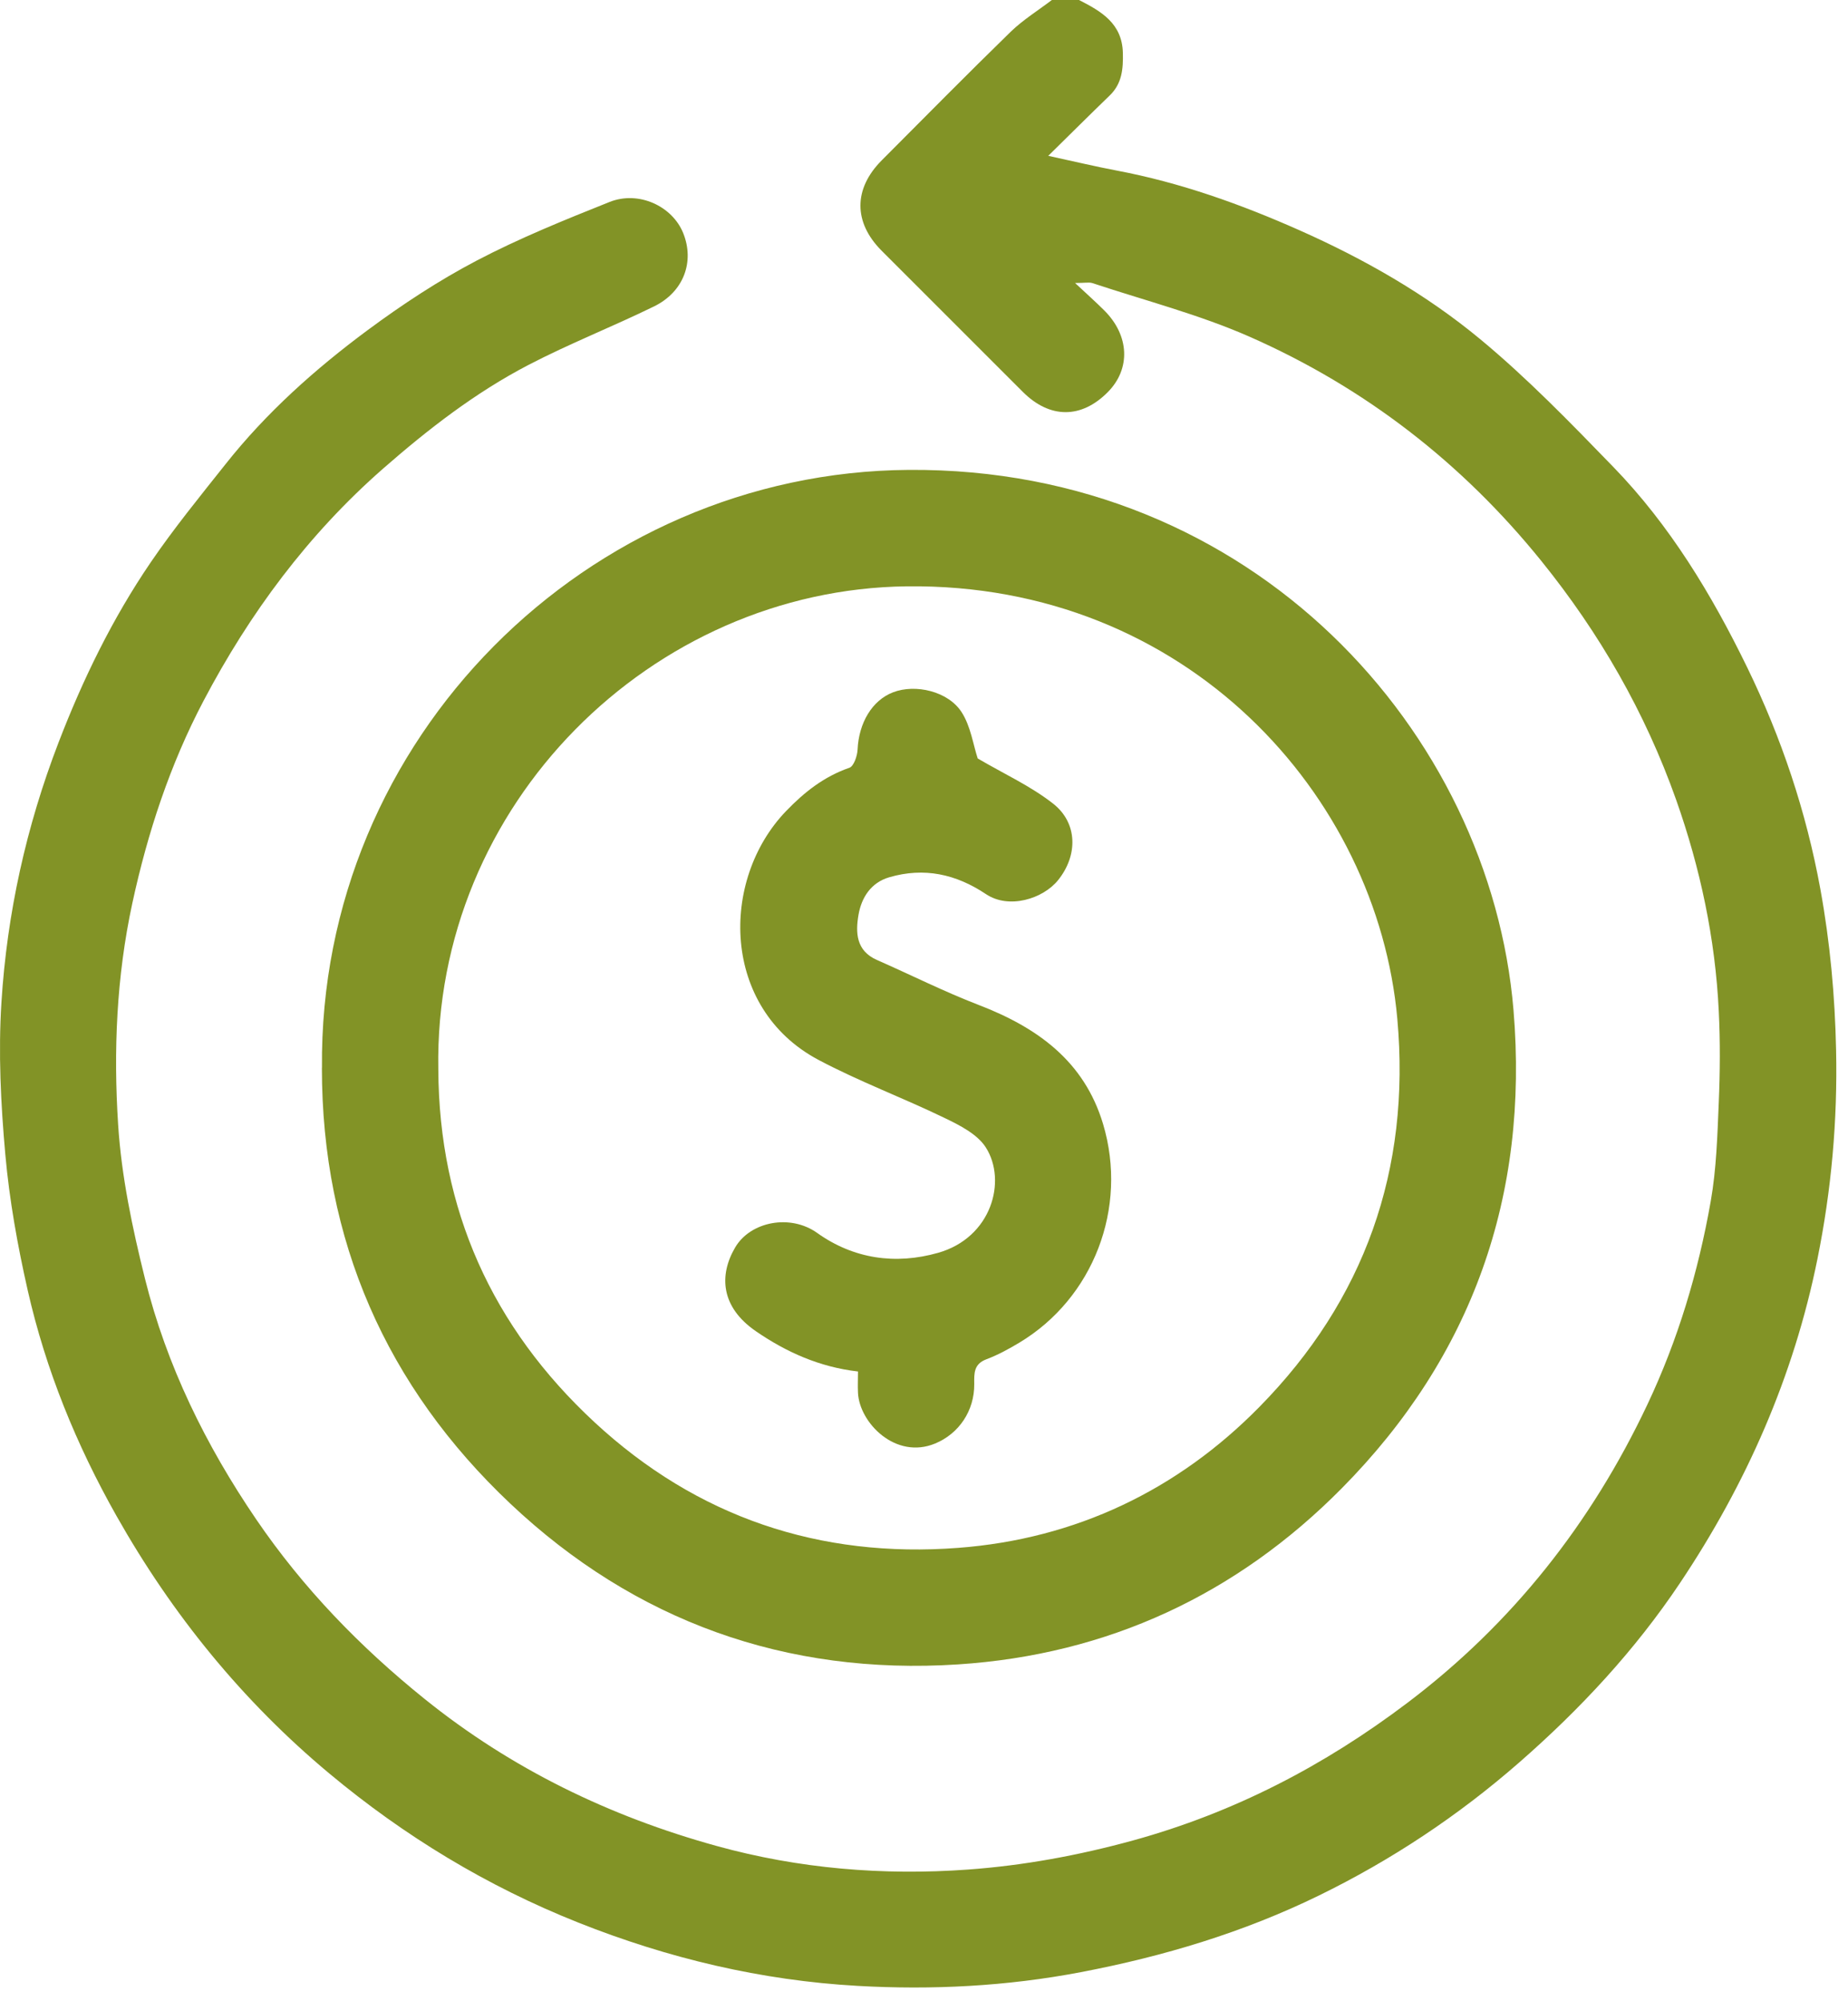 <svg width="85" height="92" viewBox="0 0 85 92" fill="none" xmlns="http://www.w3.org/2000/svg">
<path d="M49.63 0C50.653 0.522 51.616 1.075 51.647 2.436C51.664 3.168 51.609 3.842 51.044 4.388C50.148 5.253 49.268 6.131 48.215 7.165C49.394 7.42 50.379 7.656 51.373 7.844C54.286 8.395 57.058 9.384 59.756 10.581C62.74 11.904 65.581 13.522 68.087 15.598C70.256 17.395 72.232 19.436 74.198 21.462C76.808 24.151 78.732 27.337 80.362 30.684C81.938 33.921 83.077 37.315 83.728 40.876C84.176 43.331 84.4 45.787 84.452 48.282C84.522 51.526 84.238 54.706 83.594 57.888C82.5 63.301 80.317 68.238 77.266 72.795C75.199 75.882 72.687 78.582 69.881 81.033C67.074 83.486 64.001 85.524 60.669 87.152C57.194 88.849 53.525 89.952 49.709 90.679C46.296 91.33 42.87 91.502 39.448 91.309C35.024 91.061 30.733 90.043 26.598 88.398C22.407 86.732 18.596 84.42 15.149 81.545C11.159 78.218 7.925 74.242 5.36 69.704C3.508 66.426 2.104 62.984 1.274 59.325C0.809 57.273 0.433 55.183 0.245 53.087C0.037 50.766 -0.082 48.411 0.066 46.089C0.323 41.992 1.205 38.009 2.688 34.152C3.813 31.227 5.174 28.434 6.935 25.852C7.998 24.294 9.197 22.823 10.373 21.343C12.248 18.974 14.494 16.971 16.908 15.181C18.496 14.006 20.164 12.907 21.912 11.989C23.883 10.955 25.964 10.114 28.035 9.287C29.375 8.753 30.924 9.477 31.424 10.717C31.956 12.032 31.448 13.422 30.082 14.089C28.171 15.024 26.183 15.803 24.3 16.783C21.857 18.056 19.692 19.734 17.614 21.552C14.16 24.58 11.479 28.203 9.362 32.224C7.822 35.149 6.788 38.285 6.084 41.541C5.357 44.912 5.214 48.318 5.434 51.715C5.586 54.089 6.089 56.468 6.666 58.784C7.662 62.786 9.46 66.448 11.786 69.861C13.938 73.017 16.551 75.715 19.521 78.108C23.523 81.333 28.042 83.517 32.959 84.875C36.74 85.922 40.632 86.243 44.532 85.96C47.085 85.774 49.602 85.311 52.105 84.625C56.764 83.343 60.919 81.181 64.742 78.289C69.562 74.645 73.19 70.04 75.766 64.593C77.178 61.611 78.117 58.472 78.686 55.235C78.949 53.743 78.992 52.208 79.056 50.687C79.115 49.291 79.125 47.886 79.056 46.492C78.896 43.155 78.205 39.909 77.092 36.765C75.669 32.753 73.578 29.116 70.899 25.798C67.248 21.278 62.776 17.82 57.484 15.486C55.163 14.464 52.672 13.822 50.252 13.019C50.093 12.967 49.9 13.012 49.449 13.012C49.995 13.524 50.405 13.887 50.791 14.273C51.95 15.424 52.014 16.959 50.956 18.027C49.738 19.259 48.288 19.259 47.047 18.02C44.88 15.856 42.713 13.691 40.549 11.525C39.25 10.223 39.252 8.679 40.558 7.37C42.532 5.392 44.494 3.401 46.496 1.452C47.063 0.906 47.75 0.481 48.381 0C48.798 0 49.213 0 49.63 0Z" fill="#829326"/>
<path d="M14.809 49.1C14.661 33.933 27.055 21.71 41.793 21.605C57.668 21.491 68.554 33.694 69.615 46.449C70.325 54.978 67.722 62.357 61.718 68.428C56.884 73.315 50.953 76.08 44.06 76.528C36.156 77.04 29.201 74.537 23.478 69.141C17.774 63.761 14.804 57.03 14.806 49.102L14.809 49.1ZM20.16 49.166C20.193 55.617 22.636 61.027 27.344 65.392C32.056 69.758 37.701 71.656 44.081 71.169C49.48 70.757 54.162 68.517 57.923 64.693C62.759 59.781 64.893 53.791 64.271 46.85C63.351 36.576 54.586 26.806 41.712 26.959C29.978 27.097 19.948 36.986 20.16 49.169V49.166Z" fill="#829326"/>
<path d="M44.968 34.872C46.169 35.578 47.409 36.14 48.448 36.958C49.566 37.84 49.59 39.325 48.665 40.471C47.974 41.327 46.408 41.818 45.352 41.112C43.965 40.185 42.506 39.87 40.904 40.335C40.06 40.581 39.626 41.267 39.488 42.059C39.347 42.874 39.371 43.718 40.337 44.139C41.895 44.824 43.421 45.593 45.008 46.204C47.7 47.238 49.866 48.778 50.736 51.679C51.895 55.545 50.283 59.695 46.887 61.733C46.403 62.024 45.898 62.3 45.371 62.498C44.785 62.717 44.806 63.146 44.811 63.635C44.823 64.862 44.11 65.916 43.018 66.369C41.192 67.129 39.531 65.415 39.464 64.045C39.448 63.723 39.464 63.399 39.464 63.06C37.7 62.858 36.163 62.169 34.764 61.206C33.16 60.102 33.059 58.646 33.813 57.359C34.516 56.158 36.356 55.81 37.586 56.689C39.264 57.886 41.19 58.16 43.147 57.604C45.614 56.906 46.322 54.289 45.342 52.756C44.951 52.146 44.143 51.738 43.445 51.402C41.529 50.473 39.517 49.727 37.638 48.728C33.176 46.354 33.105 40.466 36.153 37.296C36.995 36.421 37.903 35.704 39.069 35.301C39.271 35.23 39.431 34.76 39.445 34.467C39.5 33.239 40.113 32.2 41.078 31.831C42.103 31.437 43.614 31.78 44.234 32.751C44.649 33.399 44.761 34.238 44.97 34.872H44.968Z" fill="#829326"/>
</svg>

